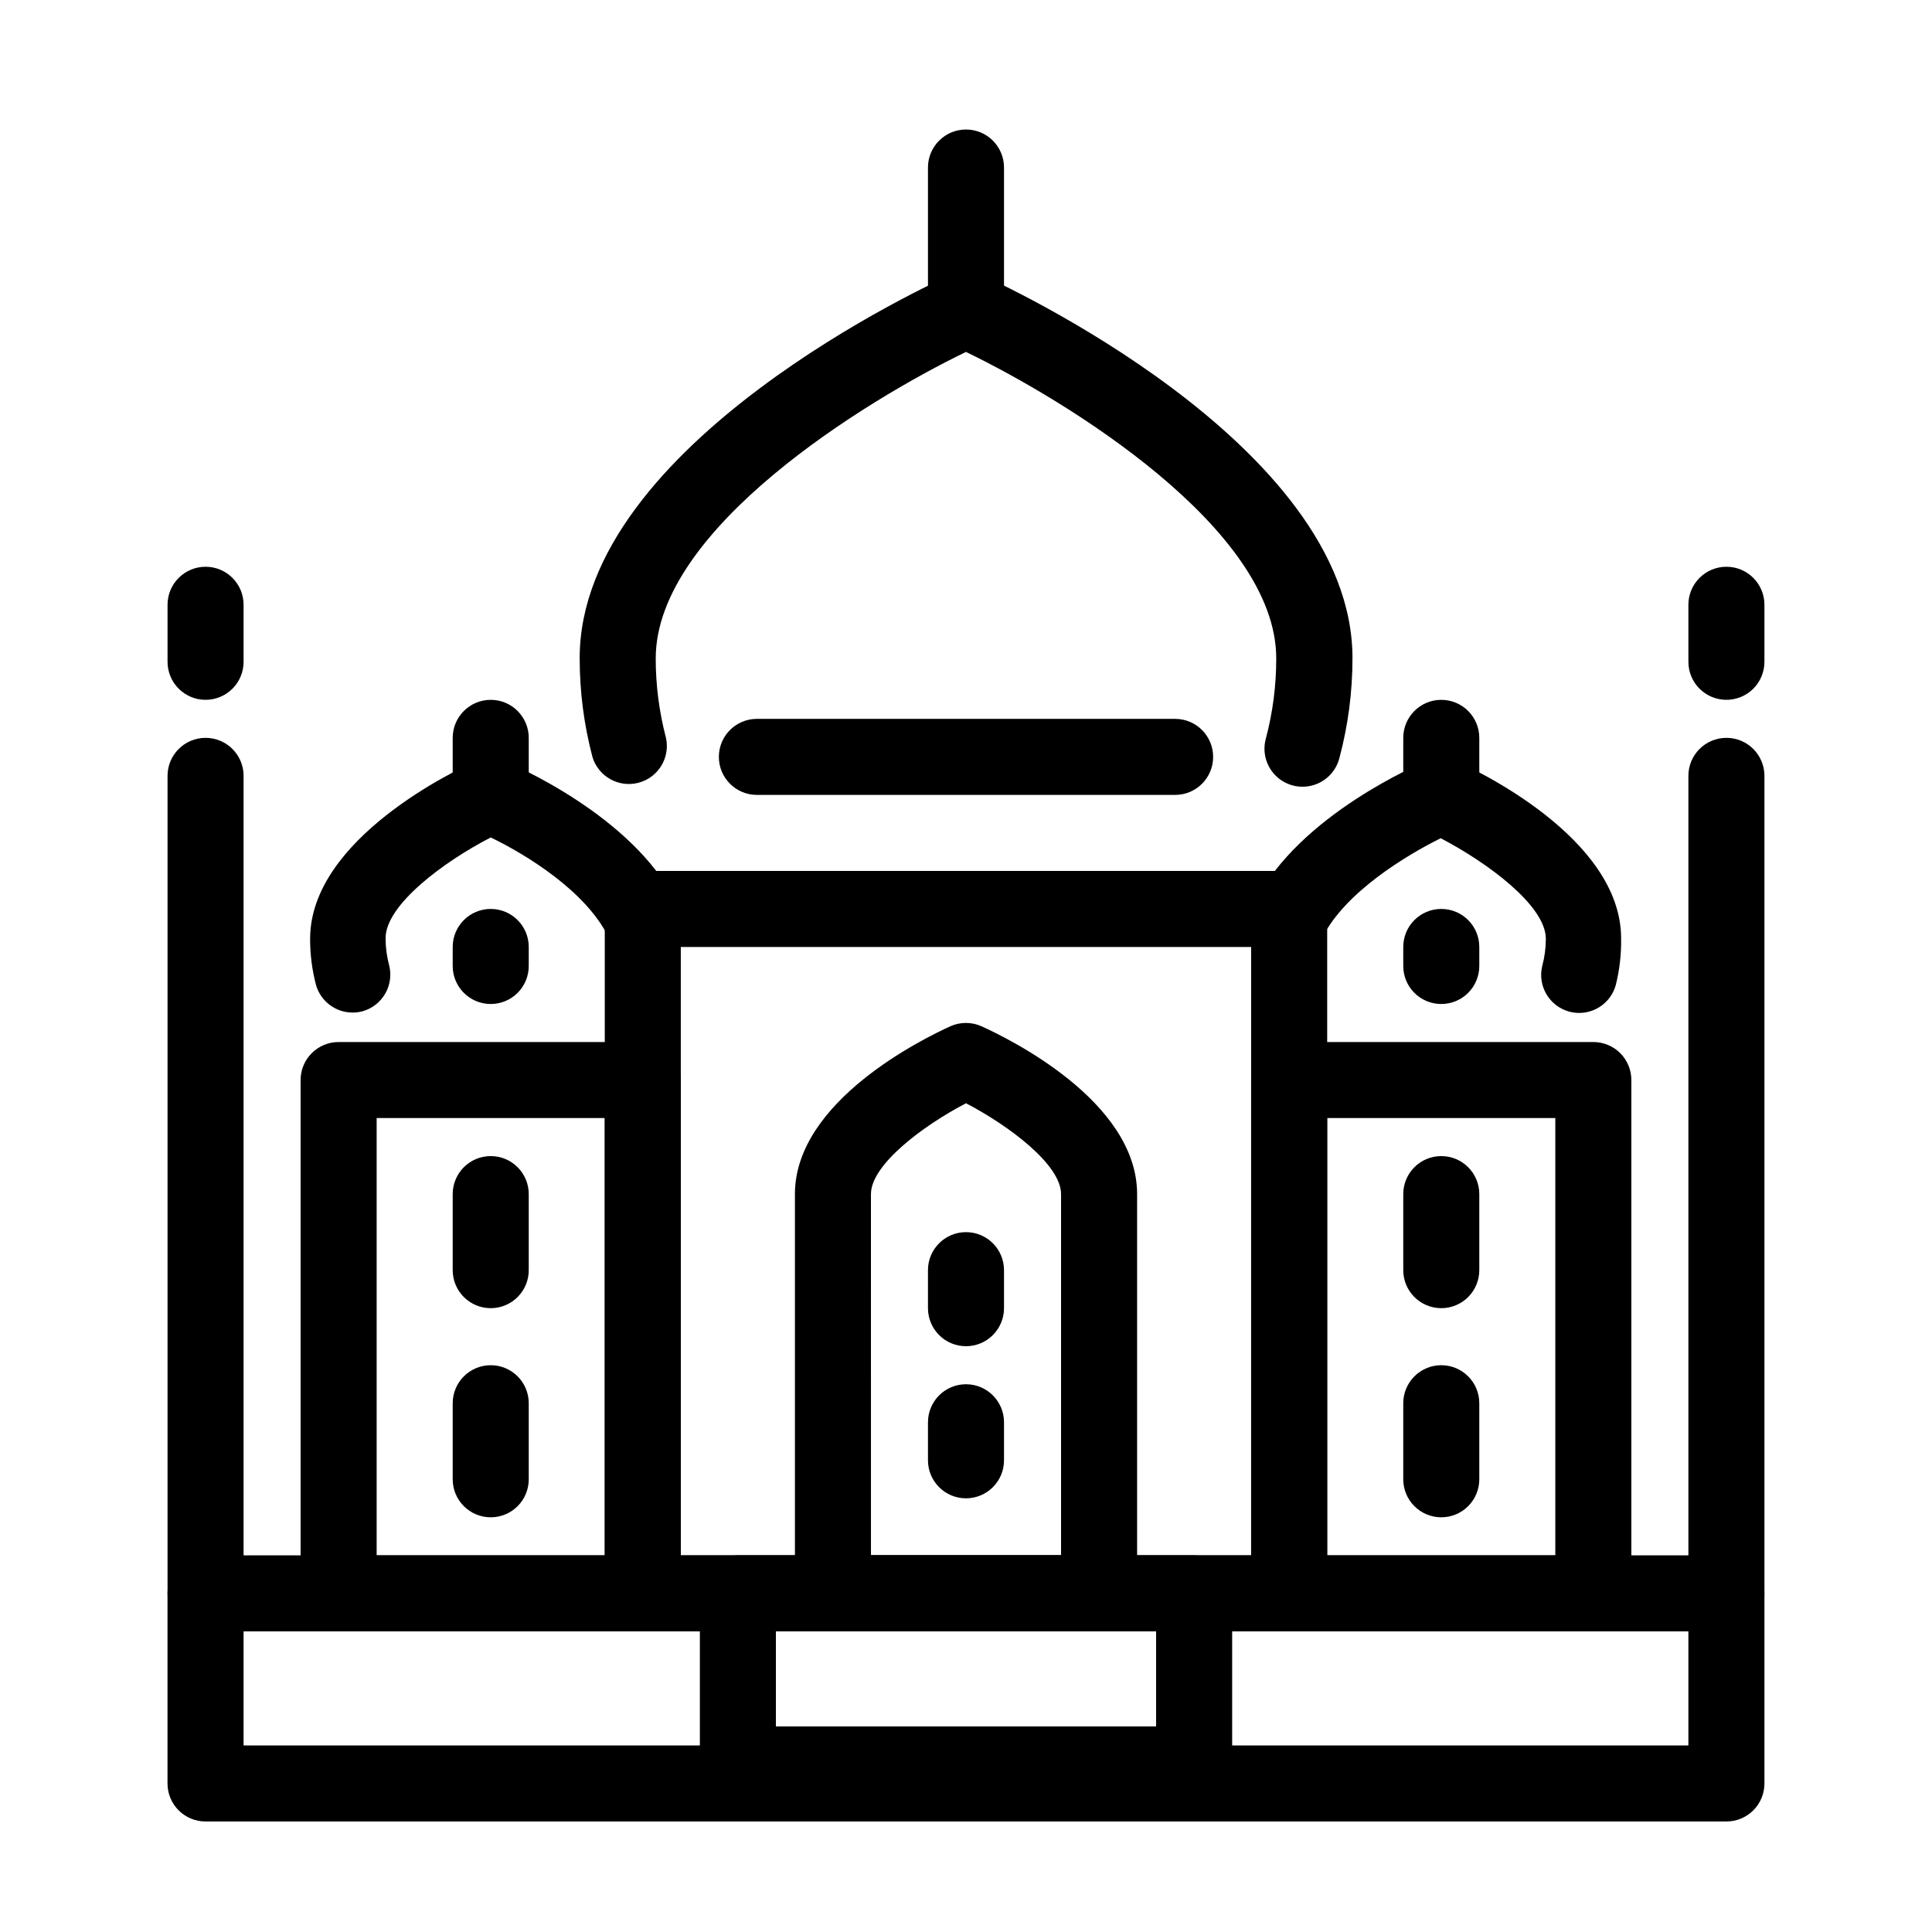 <?xml version="1.0" encoding="UTF-8"?>
<!-- Uploaded to: ICON Repo, www.svgrepo.com, Generator: ICON Repo Mixer Tools -->
<svg fill="#000000" width="800px" height="800px" version="1.1" viewBox="144 144 512 512" xmlns="http://www.w3.org/2000/svg">
 <g>
  <path d="m566.25 576.33h-80.609c-5.562 0-10.074-4.512-10.074-10.078v-136.03c0-5.562 4.512-10.074 10.074-10.074h80.609c2.676 0 5.238 1.059 7.125 2.949 1.891 1.891 2.953 4.453 2.953 7.125v136.03c0 2.676-1.062 5.238-2.953 7.125-1.887 1.891-4.449 2.953-7.125 2.953zm-70.531-20.152h60.457v-115.88h-60.457z"/>
  <path d="m314.35 576.33h-80.609c-5.566 0-10.078-4.512-10.078-10.078v-136.03c0-5.562 4.512-10.074 10.078-10.074h80.609c2.672 0 5.234 1.059 7.125 2.949 1.891 1.891 2.949 4.453 2.949 7.125v136.03c0 2.676-1.059 5.238-2.949 7.125-1.891 1.891-4.453 2.953-7.125 2.953zm-70.535-20.152h60.457v-115.88h-60.457z"/>
  <path d="m485.64 576.33h-171.29c-5.566 0-10.078-4.512-10.078-10.078v-181.37c0-5.562 4.512-10.074 10.078-10.074h171.29c2.676 0 5.238 1.062 7.125 2.949 1.891 1.891 2.953 4.453 2.953 7.125v181.37c0 2.676-1.062 5.238-2.953 7.125-1.887 1.891-4.449 2.953-7.125 2.953zm-161.22-20.152h151.14v-161.22h-151.14z"/>
  <path d="m489.17 352.49c-3.133 0-6.086-1.461-7.992-3.949-1.906-2.488-2.547-5.719-1.73-8.746 1.848-6.953 2.777-14.117 2.769-21.312 0-34.461-55.922-68.52-82.223-81.215-26.297 12.699-82.219 46.855-82.219 81.215-0.004 7.109 0.91 14.188 2.719 21.062 1.156 5.289-2.078 10.547-7.324 11.902-5.242 1.355-10.617-1.676-12.172-6.867-2.25-8.551-3.387-17.355-3.375-26.195 0-56.879 94.262-99.703 98.293-101.52 2.613-1.164 5.598-1.164 8.211 0 4.031 1.812 98.293 44.637 98.293 101.52 0.008 8.961-1.16 17.891-3.477 26.551-1.148 4.453-5.172 7.562-9.773 7.555z"/>
  <path d="m562.48 412.44c-0.883 0-1.766-0.121-2.621-0.352-5.262-1.43-8.434-6.789-7.152-12.09 0.633-2.352 0.953-4.773 0.957-7.207 0-8.766-15.418-20.152-27.859-26.652-9.168 4.535-25.191 14.258-31.188 25.996v0.004c-2.488 4.981-8.547 6.996-13.527 4.508-4.981-2.492-7-8.547-4.508-13.527 11.637-23.277 44.082-36.828 45.344-37.434 2.539-1.094 5.418-1.094 7.957 0 4.484 2.016 43.73 20.152 43.73 47.004 0.07 4.16-0.402 8.309-1.41 12.344-1.203 4.379-5.184 7.41-9.723 7.406z"/>
  <path d="m237.52 412.34c-4.527 0.035-8.527-2.953-9.773-7.309-1.047-3.996-1.574-8.109-1.562-12.242 0-26.652 39.246-44.988 43.73-47.004 2.543-1.094 5.422-1.094 7.961 0 1.359 0.555 33.855 14.156 45.344 37.434 2.488 4.981 0.473 11.035-4.512 13.527-4.981 2.488-11.035 0.469-13.527-4.512-5.941-12.09-21.812-21.812-31.133-26.297-12.445 6.398-27.859 17.887-27.859 26.652h-0.004c-0.004 2.394 0.301 4.785 0.91 7.102 0.691 2.586 0.324 5.34-1.02 7.656-1.34 2.316-3.547 4.004-6.137 4.688-0.789 0.199-1.602 0.301-2.418 0.305z"/>
  <path d="m601.52 576.33c-5.566 0-10.078-4.512-10.078-10.078v-216.64c0-5.566 4.512-10.074 10.078-10.074 5.562 0 10.074 4.508 10.074 10.074v216.64c0 2.676-1.062 5.238-2.949 7.125-1.891 1.891-4.453 2.953-7.125 2.953z"/>
  <path d="m198.48 576.33c-5.566 0-10.078-4.512-10.078-10.078v-216.64c0-5.566 4.512-10.074 10.078-10.074 5.562 0 10.074 4.508 10.074 10.074v216.64c0 2.676-1.062 5.238-2.949 7.125-1.891 1.891-4.453 2.953-7.125 2.953z"/>
  <path d="m435.27 576.33h-70.535c-5.562 0-10.074-4.512-10.074-10.078v-105.8c0-24.738 34.359-41.363 41.211-44.488 2.613-1.164 5.598-1.164 8.211 0 6.902 3.125 41.262 19.75 41.262 44.488v105.8c0 2.676-1.059 5.238-2.949 7.125-1.891 1.891-4.453 2.953-7.125 2.953zm-60.457-20.152h50.379v-95.723c0-7.809-13.805-18.137-25.191-24.082-11.387 5.945-25.191 16.273-25.191 24.082z"/>
  <path d="m525.95 364.73c-5.562 0-10.074-4.512-10.074-10.074v-15.113c0-5.566 4.512-10.078 10.074-10.078 5.566 0 10.078 4.512 10.078 10.078v15.113c0 2.672-1.062 5.234-2.953 7.125-1.887 1.891-4.449 2.949-7.125 2.949z"/>
  <path d="m274.05 364.73c-5.566 0-10.078-4.512-10.078-10.074v-15.113c0-5.566 4.512-10.078 10.078-10.078 5.562 0 10.074 4.512 10.074 10.078v15.113c0 2.672-1.059 5.234-2.949 7.125s-4.453 2.949-7.125 2.949z"/>
  <path d="m198.48 329.46c-5.566 0-10.078-4.512-10.078-10.074v-15.117c0-5.562 4.512-10.074 10.078-10.074 5.562 0 10.074 4.512 10.074 10.074v15.117c0 2.672-1.062 5.234-2.949 7.125-1.891 1.887-4.453 2.949-7.125 2.949z"/>
  <path d="m601.52 329.46c-5.566 0-10.078-4.512-10.078-10.074v-15.117c0-5.562 4.512-10.074 10.078-10.074 5.562 0 10.074 4.512 10.074 10.074v15.117c0 2.672-1.062 5.234-2.949 7.125-1.891 1.887-4.453 2.949-7.125 2.949z"/>
  <path d="m400 233.74c-5.566 0-10.078-4.512-10.078-10.078v-35.266c0-5.566 4.512-10.074 10.078-10.074 5.562 0 10.074 4.508 10.074 10.074v35.266c0 2.672-1.062 5.238-2.949 7.125-1.891 1.891-4.453 2.953-7.125 2.953z"/>
  <path d="m601.52 626.71h-403.05c-5.566 0-10.078-4.508-10.078-10.074v-50.383c0-5.562 4.512-10.074 10.078-10.074h403.05c2.672 0 5.234 1.062 7.125 2.949 1.887 1.891 2.949 4.453 2.949 7.125v50.383c0 2.672-1.062 5.234-2.949 7.125-1.891 1.891-4.453 2.949-7.125 2.949zm-392.97-20.152h382.89v-30.227h-382.89z"/>
  <path d="m274.05 490.68c-5.566 0-10.078-4.512-10.078-10.074v-20.152c0-5.566 4.512-10.078 10.078-10.078 5.562 0 10.074 4.512 10.074 10.078v20.152c0 2.672-1.059 5.234-2.949 7.125-1.891 1.887-4.453 2.949-7.125 2.949z"/>
  <path d="m400 500.76c-5.566 0-10.078-4.512-10.078-10.078v-10.074c0-5.566 4.512-10.078 10.078-10.078 5.562 0 10.074 4.512 10.074 10.078v10.078-0.004c0 2.672-1.062 5.234-2.949 7.125-1.891 1.891-4.453 2.953-7.125 2.953z"/>
  <path d="m400 541.07c-5.566 0-10.078-4.512-10.078-10.078v-10.074c0-5.566 4.512-10.078 10.078-10.078 5.562 0 10.074 4.512 10.074 10.078v10.078-0.004c0 2.672-1.062 5.234-2.949 7.125-1.891 1.891-4.453 2.953-7.125 2.953z"/>
  <path d="m274.05 546.1c-5.566 0-10.078-4.508-10.078-10.074v-20.152c0-5.566 4.512-10.078 10.078-10.078 5.562 0 10.074 4.512 10.074 10.078v20.152c0 2.672-1.059 5.234-2.949 7.125s-4.453 2.949-7.125 2.949z"/>
  <path d="m525.95 490.68c-5.562 0-10.074-4.512-10.074-10.074v-20.152c0-5.566 4.512-10.078 10.074-10.078 5.566 0 10.078 4.512 10.078 10.078v20.152c0 2.672-1.062 5.234-2.953 7.125-1.887 1.887-4.449 2.949-7.125 2.949z"/>
  <path d="m525.95 546.1c-5.562 0-10.074-4.508-10.074-10.074v-20.152c0-5.566 4.512-10.078 10.074-10.078 5.566 0 10.078 4.512 10.078 10.078v20.152c0 2.672-1.062 5.234-2.953 7.125-1.887 1.891-4.449 2.949-7.125 2.949z"/>
  <path d="m274.05 410.07c-5.566 0-10.078-4.512-10.078-10.074v-5.039c0-5.566 4.512-10.078 10.078-10.078 5.562 0 10.074 4.512 10.074 10.078v5.039c0 2.672-1.059 5.234-2.949 7.125-1.891 1.887-4.453 2.949-7.125 2.949z"/>
  <path d="m525.95 410.07c-5.562 0-10.074-4.512-10.074-10.074v-5.039c0-5.566 4.512-10.078 10.074-10.078 5.566 0 10.078 4.512 10.078 10.078v5.039c0 2.672-1.062 5.234-2.953 7.125-1.887 1.887-4.449 2.949-7.125 2.949z"/>
  <path d="m455.42 354.66h-110.84c-5.562 0-10.074-4.512-10.074-10.078 0-5.562 4.512-10.074 10.074-10.074h110.84c5.566 0 10.074 4.512 10.074 10.074 0 5.566-4.508 10.078-10.074 10.078z"/>
  <path d="m460.46 621.68h-120.91c-5.566 0-10.078-4.512-10.078-10.078v-45.344c0-5.562 4.512-10.074 10.078-10.074h120.91c2.672 0 5.234 1.062 7.125 2.949 1.887 1.891 2.949 4.453 2.949 7.125v45.344c0 2.672-1.062 5.234-2.949 7.125-1.891 1.891-4.453 2.953-7.125 2.953zm-110.84-20.152h100.76v-25.191h-100.76z"/>
 </g>
</svg>
